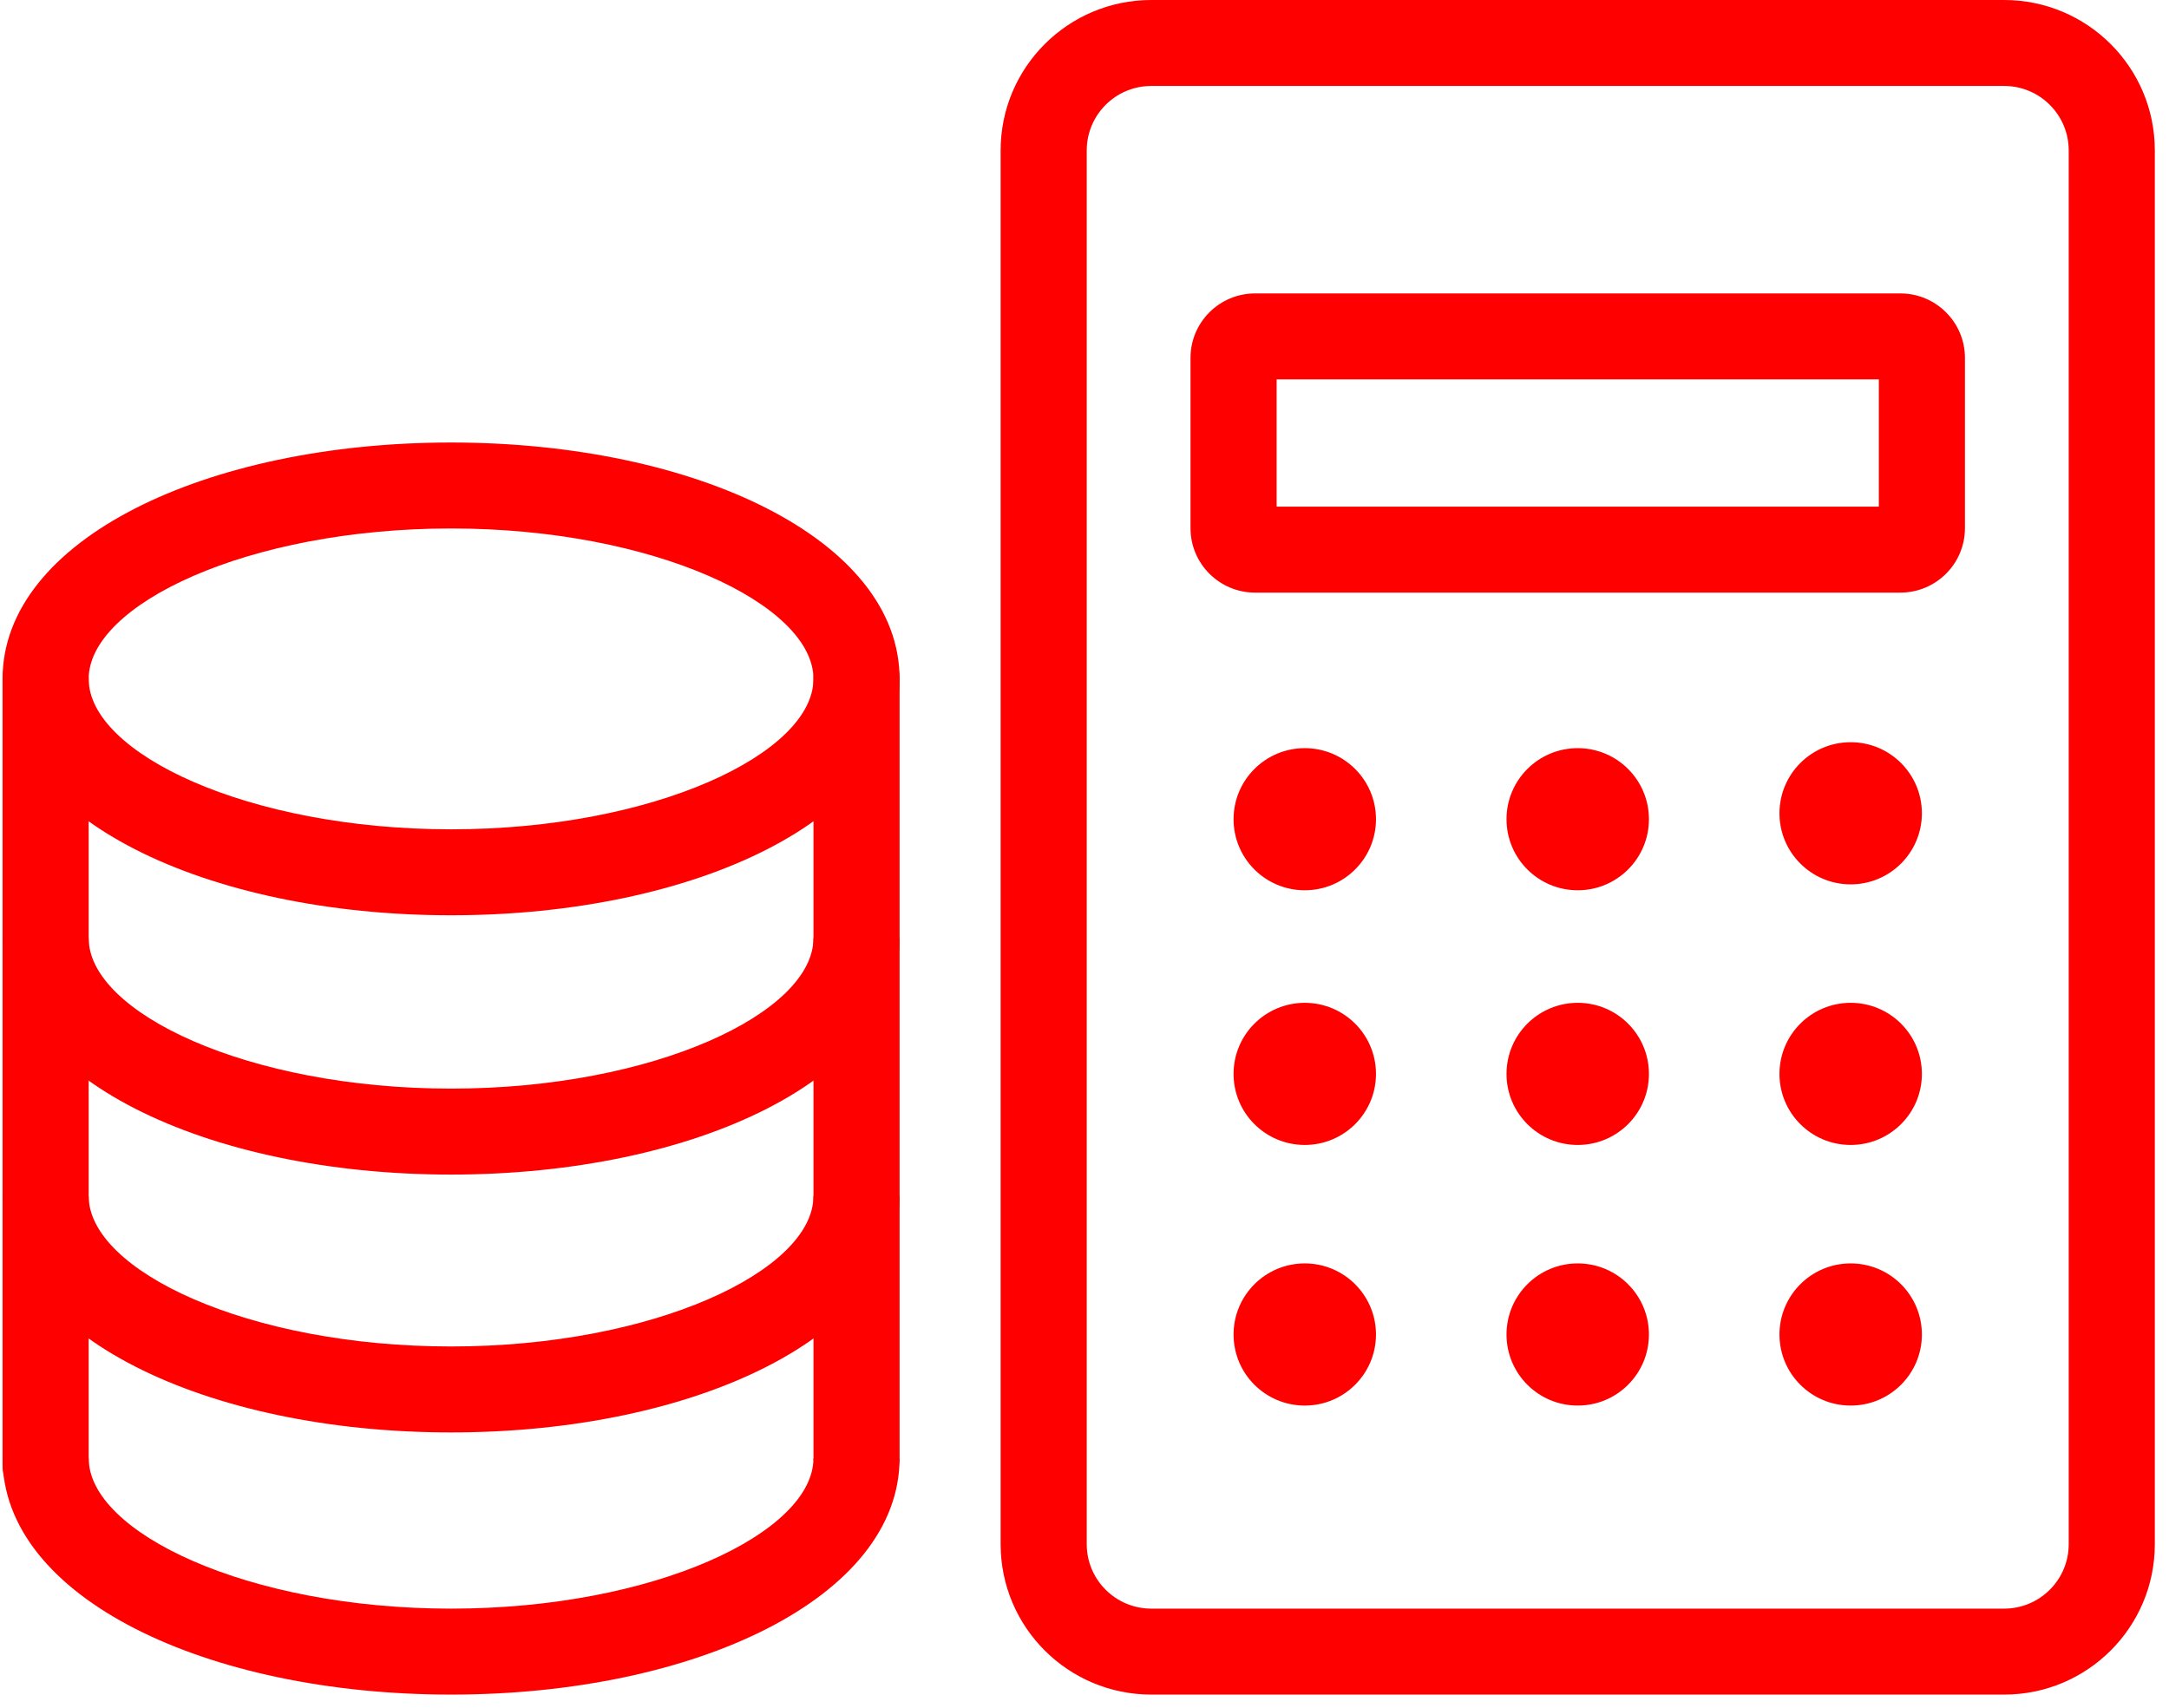 <svg width="127" height="100" viewBox="0 0 127 100" fill="none" xmlns="http://www.w3.org/2000/svg">
<g id="&#240;&#159;&#166;&#134; icon &#34;financial services&#34;">
<path id="Vector" d="M47.63 39.758C47.63 35.399 38.302 30.949 26.412 30.949C14.52 30.949 5.192 35.399 5.192 39.758C5.192 44.117 14.52 48.567 26.412 48.567C38.302 48.567 47.63 44.117 47.63 39.758ZM52.673 39.758C52.673 47.91 40.744 53.601 26.412 53.601C12.078 53.601 0.15 47.91 0.15 39.758C0.15 31.606 12.079 25.915 26.412 25.915C40.744 25.915 52.673 31.606 52.673 39.758ZM47.63 85.397C47.63 89.756 38.302 94.206 26.412 94.206C14.52 94.206 5.192 89.756 5.192 85.397H0.15C0.15 93.55 12.079 99.24 26.412 99.24C40.744 99.24 52.673 93.549 52.673 85.397H47.63ZM47.63 70.044C47.63 74.403 38.302 78.853 26.412 78.853C14.52 78.853 5.192 74.403 5.192 70.044H0.15C0.15 78.197 12.079 83.887 26.412 83.887C40.744 83.887 52.673 78.197 52.673 70.044H47.63ZM47.63 54.943C47.63 59.302 38.302 63.752 26.412 63.752C14.52 63.752 5.192 59.302 5.192 54.943H0.15C0.15 63.096 12.079 68.786 26.412 68.786C40.744 68.786 52.673 63.095 52.673 54.943H47.63Z" fill="#FF0000"/>
<path id="Vector_2" d="M0.15 39.758V85.817C0.15 87.207 1.279 88.334 2.671 88.334C4.064 88.334 5.192 87.207 5.192 85.817V39.758C5.192 38.368 4.064 37.241 2.671 37.241C1.279 37.241 0.15 38.368 0.15 39.758ZM47.63 39.758V85.313C47.63 86.703 48.759 87.83 50.152 87.83C51.544 87.83 52.673 86.703 52.673 85.313V39.758C52.673 38.368 51.544 37.241 50.152 37.241C48.759 37.241 47.63 38.368 47.63 39.758ZM117.346 94.206C119.434 94.206 121.128 92.516 121.128 90.431V8.809C121.128 6.725 119.434 5.034 117.346 5.034H67.412C65.324 5.034 63.631 6.725 63.631 8.809V90.431C63.631 92.516 65.324 94.206 67.412 94.206H117.346ZM117.346 99.24H67.412C62.54 99.24 58.589 95.296 58.589 90.431V8.809C58.589 3.945 62.54 0 67.412 0H117.346C122.219 0 126.17 3.945 126.17 8.809V90.431C126.17 95.296 122.219 99.24 117.346 99.24Z" fill="#FF0000"/>
<path id="Vector_3" d="M110.01 22.218H74.749V29.671H110.01V22.218ZM111.27 34.705H73.488C71.4 34.705 69.707 33.014 69.707 30.93V20.959C69.707 18.875 71.4 17.184 73.488 17.184H111.27C113.358 17.184 115.052 18.875 115.052 20.959V30.93C115.052 33.014 113.358 34.705 111.27 34.705ZM80.567 47.976C80.567 50.275 78.7 52.137 76.397 52.137C74.095 52.137 72.228 50.275 72.228 47.976C72.228 45.676 74.095 43.814 76.397 43.814C78.7 43.814 80.567 45.676 80.567 47.976ZM96.549 47.976C96.549 50.275 94.682 52.137 92.38 52.137C90.077 52.137 88.21 50.275 88.21 47.976C88.21 45.676 90.077 43.814 92.38 43.814C94.682 43.814 96.549 45.676 96.549 47.976ZM112.531 47.629C112.531 49.928 110.664 51.791 108.361 51.791C106.059 51.791 104.192 49.928 104.192 47.629C104.192 45.33 106.059 43.466 108.361 43.466C110.664 43.466 112.531 45.33 112.531 47.629ZM80.567 62.891C80.567 65.19 78.7 67.052 76.397 67.052C74.095 67.052 72.228 65.19 72.228 62.891C72.228 60.591 74.095 58.728 76.397 58.728C78.7 58.728 80.567 60.591 80.567 62.891ZM96.549 62.891C96.549 65.19 94.682 67.052 92.38 67.052C90.077 67.052 88.21 65.19 88.21 62.891C88.21 60.591 90.077 58.728 92.38 58.728C94.682 58.728 96.549 60.591 96.549 62.891ZM112.531 62.891C112.531 65.19 110.664 67.052 108.361 67.052C106.059 67.052 104.192 65.19 104.192 62.891C104.192 60.591 106.059 58.728 108.361 58.728C110.664 58.728 112.531 60.591 112.531 62.891ZM80.567 78.152C80.567 80.451 78.7 82.314 76.397 82.314C74.095 82.314 72.228 80.452 72.228 78.152C72.228 75.853 74.095 73.989 76.397 73.989C78.7 73.989 80.567 75.853 80.567 78.152ZM96.549 78.152C96.549 80.451 94.682 82.314 92.38 82.314C90.077 82.314 88.21 80.452 88.21 78.152C88.21 75.853 90.077 73.989 92.38 73.989C94.682 73.989 96.549 75.853 96.549 78.152ZM112.531 78.152C112.531 80.451 110.664 82.314 108.361 82.314C106.059 82.314 104.192 80.452 104.192 78.152C104.192 75.853 106.059 73.989 108.361 73.989C110.664 73.989 112.531 75.853 112.531 78.152Z" fill="#FF0000"/>
</g>
</svg>
